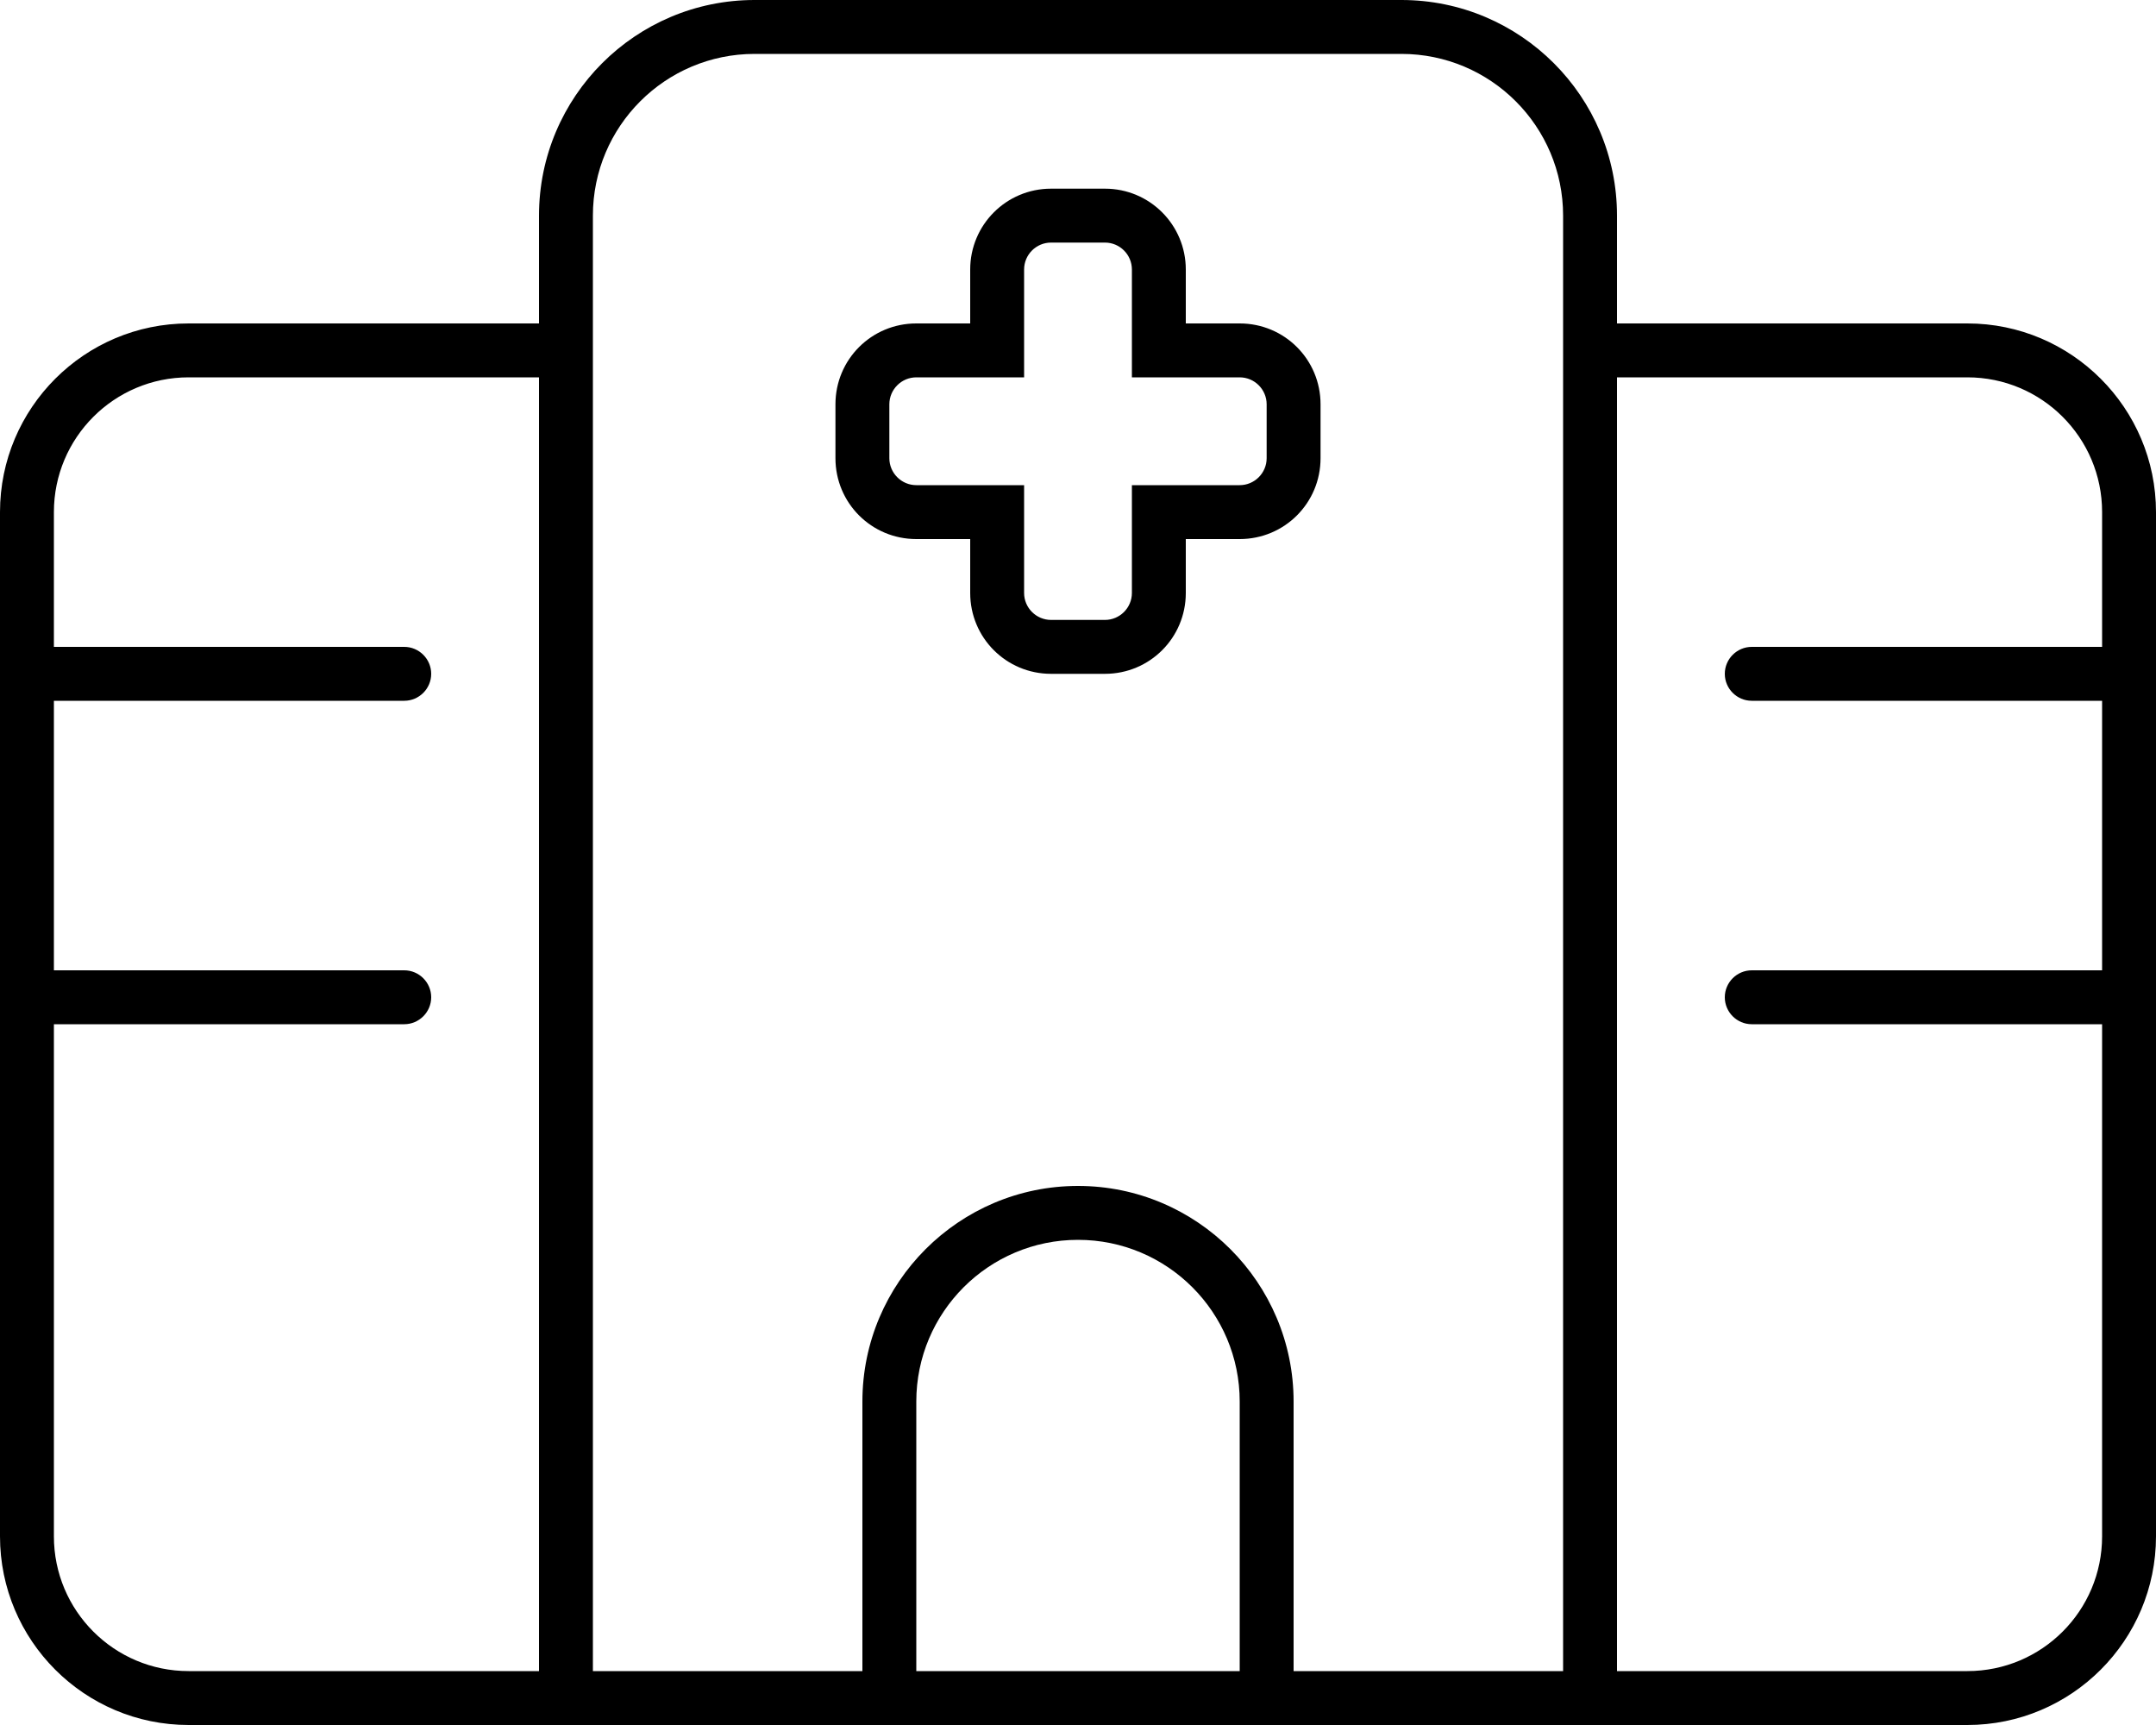 <svg xmlns="http://www.w3.org/2000/svg" viewBox="0 0 640 512"><!--! Font Awesome Pro 6.1.0 by @fontawesome - https://fontawesome.com License - https://fontawesome.com/license (Commercial License) Copyright 2022 Fonticons, Inc. --><path d="M328 56C341.3 56 352 66.75 352 80V96H368C381.3 96 392 106.7 392 120V136C392 149.3 381.3 160 368 160H352V176C352 189.3 341.3 200 328 200H312C298.7 200 288 189.3 288 176V160H272C258.7 160 248 149.3 248 136V120C248 106.7 258.7 96 272 96H288V80C288 66.75 298.7 56 312 56H328zM304 112H272C267.6 112 264 115.6 264 120V136C264 140.4 267.6 144 272 144H304V176C304 180.4 307.6 184 312 184H328C332.4 184 336 180.4 336 176V144H368C372.4 144 376 140.4 376 136V120C376 115.6 372.4 112 368 112H336V80C336 75.58 332.4 72 328 72H312C307.6 72 304 75.58 304 80V112zM160 64C160 28.65 188.7 0 224 0H416C451.3 0 480 28.65 480 64V96H584C614.9 96 640 121.1 640 152V456C640 486.9 614.9 512 584 512H56C25.07 512 0 486.9 0 456V152C0 121.1 25.07 96 56 96H160V64zM416 16H224C197.5 16 176 37.49 176 64V496H256V416C256 380.7 284.7 352 320 352C355.3 352 384 380.7 384 416V496H464V64C464 37.49 442.5 16 416 16zM584 112H480V496H584C606.1 496 624 478.1 624 456V304H520C515.6 304 512 300.4 512 296C512 291.6 515.6 288 520 288H624V208H520C515.6 208 512 204.4 512 200C512 195.6 515.6 192 520 192H624V152C624 129.9 606.1 112 584 112zM160 112H56C33.91 112 16 129.9 16 152V192H120C124.4 192 128 195.6 128 200C128 204.4 124.4 208 120 208H16V288H120C124.4 288 128 291.6 128 296C128 300.4 124.4 304 120 304H16V456C16 478.1 33.91 496 56 496H160V112zM320 368C293.5 368 272 389.5 272 416V496H368V416C368 389.5 346.5 368 320 368z"/></svg>